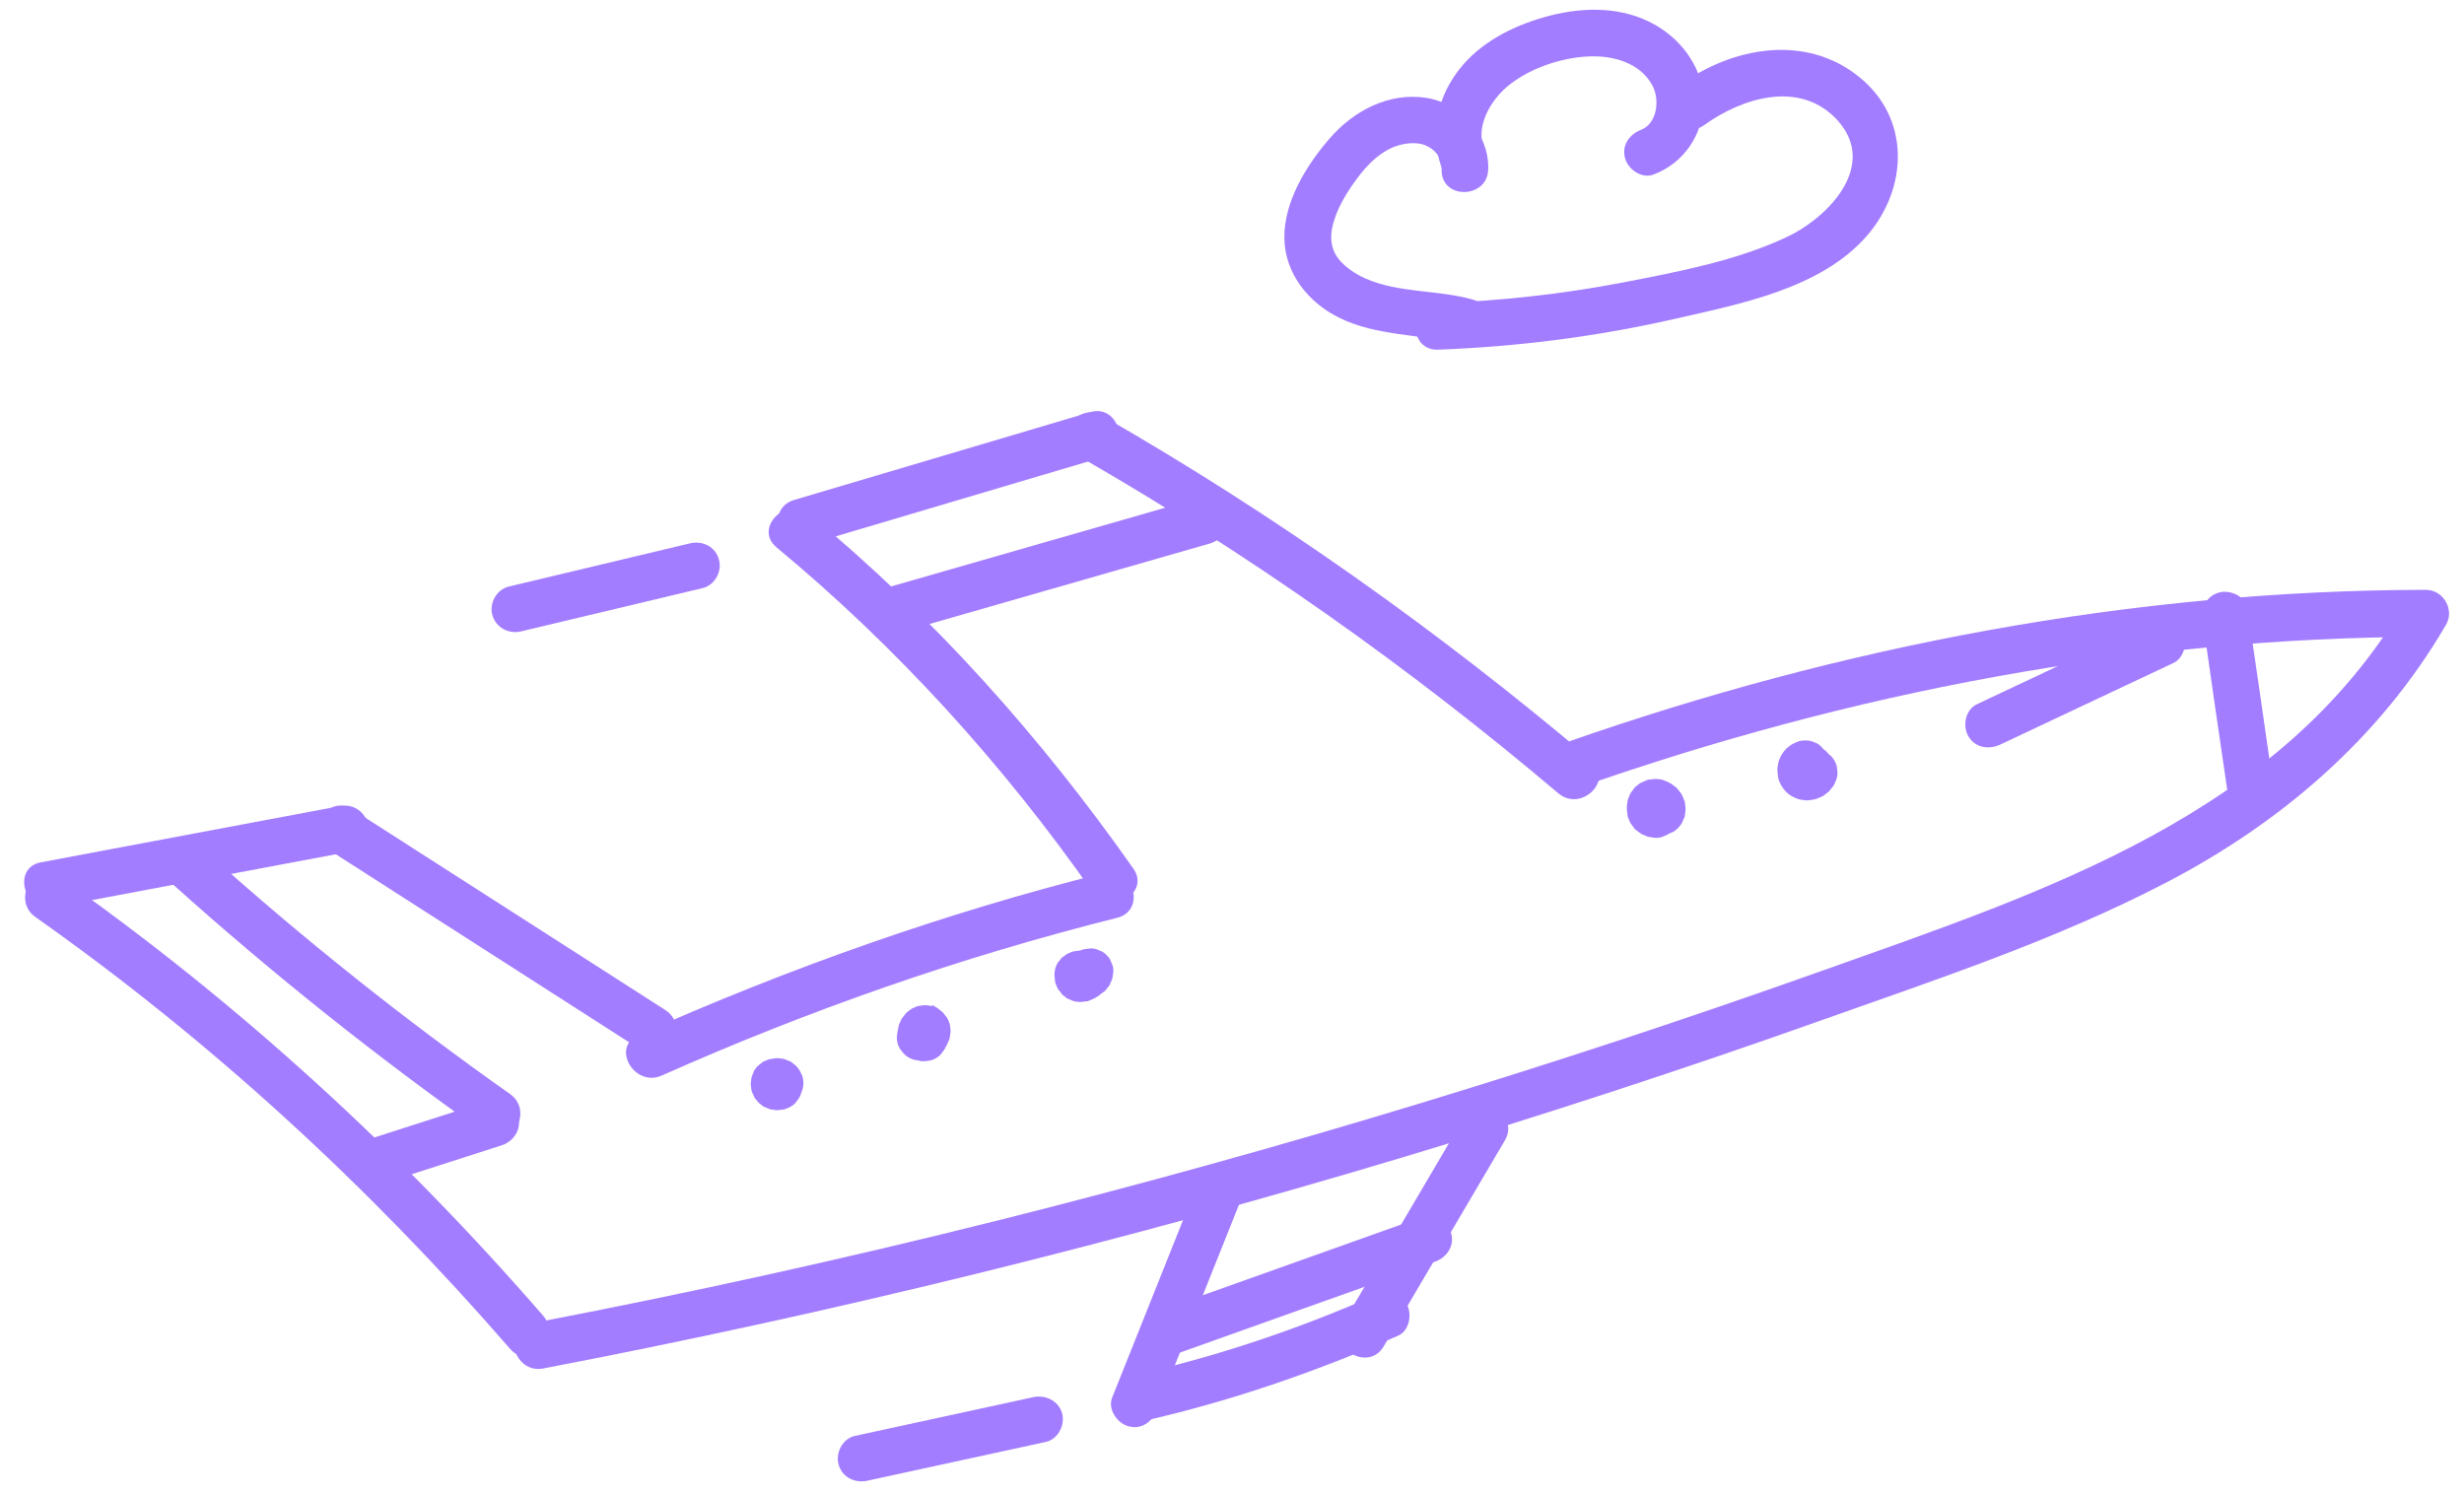 <?xml version="1.0" encoding="UTF-8"?> <svg xmlns="http://www.w3.org/2000/svg" width="99" height="60" viewBox="0 0 99 60" fill="none"> <path d="M26.584 43.221C32.495 40.591 38.615 38.451 44.885 36.881C46.055 36.591 45.555 34.781 44.385 35.071C37.955 36.681 31.695 38.901 25.635 41.601C24.545 42.091 25.494 43.701 26.584 43.221Z" fill="#A37DFF"></path> <path d="M45.535 34.901C41.825 29.621 37.505 24.781 32.525 20.661C31.605 19.901 30.275 21.211 31.195 21.991C36.045 26.011 40.295 30.701 43.905 35.851C44.605 36.831 46.235 35.891 45.535 34.901Z" fill="#A37DFF"></path> <path d="M32.405 21.901C36.375 20.721 40.335 19.551 44.305 18.371C45.455 18.031 44.965 16.221 43.805 16.561C39.835 17.741 35.875 18.911 31.905 20.091C30.755 20.431 31.245 22.241 32.405 21.901Z" fill="#A37DFF"></path> <path d="M43.325 18.321C50.155 22.241 56.605 26.791 62.615 31.881C63.535 32.651 64.865 31.341 63.945 30.551C57.815 25.361 51.245 20.701 44.275 16.701C43.225 16.101 42.285 17.721 43.325 18.321Z" fill="#A37DFF"></path> <path d="M63.374 31.671C74.334 27.821 85.824 25.611 97.464 25.591C97.194 25.121 96.924 24.651 96.654 24.181C91.654 32.751 82.134 35.831 73.314 38.971C62.444 42.841 51.404 46.201 40.214 49.011C33.954 50.581 27.654 51.971 21.324 53.181C20.144 53.411 20.644 55.211 21.824 54.991C33.464 52.761 44.984 49.921 56.344 46.511C62.054 44.791 67.724 42.941 73.344 40.941C77.944 39.311 82.654 37.741 87.004 35.481C91.644 33.071 95.624 29.661 98.274 25.111C98.634 24.501 98.174 23.701 97.464 23.701C85.674 23.721 73.984 25.951 62.874 29.851C61.744 30.261 62.234 32.071 63.374 31.671Z" fill="#A37DFF"></path> <path d="M26.724 40.582C22.535 37.892 18.345 35.212 14.155 32.522C13.134 31.872 12.194 33.492 13.204 34.142C17.395 36.832 21.584 39.512 25.774 42.202C26.794 42.852 27.744 41.232 26.724 40.582Z" fill="#A37DFF"></path> <path d="M13.664 32.391C9.654 33.141 5.654 33.901 1.644 34.651C0.464 34.871 0.964 36.681 2.144 36.461C6.154 35.711 10.154 34.951 14.164 34.201C15.344 33.971 14.844 32.171 13.664 32.391Z" fill="#A37DFF"></path> <path d="M1.424 36.851C8.474 41.821 14.844 47.691 20.494 54.201C21.284 55.111 22.604 53.781 21.824 52.871C16.064 46.231 9.564 40.281 2.374 35.221C1.384 34.541 0.444 36.161 1.424 36.851Z" fill="#A37DFF"></path> <path d="M48.175 47.421C47.015 50.331 45.845 53.251 44.685 56.161C44.495 56.631 44.895 57.191 45.335 57.311C45.865 57.461 46.295 57.131 46.485 56.661C47.645 53.751 48.815 50.831 49.975 47.921C50.165 47.451 49.765 46.891 49.325 46.771C48.795 46.611 48.365 46.941 48.175 47.421Z" fill="#A37DFF"></path> <path d="M46.035 57.081C49.525 56.281 52.905 55.111 56.175 53.672C56.635 53.471 56.745 52.791 56.515 52.392C56.235 51.911 55.695 51.851 55.235 52.051C52.115 53.431 48.865 54.511 45.535 55.271C44.355 55.541 44.855 57.351 46.035 57.081Z" fill="#A37DFF"></path> <path d="M58.845 44.871C57.225 47.632 55.595 50.392 53.975 53.151C53.365 54.191 54.985 55.142 55.595 54.102C57.215 51.342 58.845 48.581 60.465 45.822C61.075 44.782 59.455 43.831 58.845 44.871Z" fill="#A37DFF"></path> <path d="M86.384 25.021C84.064 26.111 81.744 27.211 79.424 28.301C78.964 28.521 78.844 29.171 79.084 29.581C79.354 30.051 79.904 30.131 80.364 29.921C82.684 28.831 85.004 27.731 87.324 26.641C87.784 26.421 87.904 25.771 87.664 25.361C87.394 24.881 86.844 24.801 86.384 25.021Z" fill="#A37DFF"></path> <path d="M71.964 30.762C71.964 30.782 71.954 30.791 71.954 30.811C71.984 30.741 72.014 30.662 72.044 30.591C72.034 30.611 72.024 30.631 72.014 30.642C72.064 30.581 72.114 30.512 72.164 30.451C72.154 30.471 72.134 30.482 72.114 30.502C72.174 30.451 72.244 30.401 72.304 30.352C72.284 30.372 72.264 30.381 72.234 30.392C72.304 30.361 72.384 30.331 72.454 30.302C72.424 30.311 72.404 30.322 72.374 30.322C72.454 30.311 72.544 30.302 72.624 30.291C72.594 30.291 72.574 30.291 72.544 30.291C72.624 30.302 72.714 30.311 72.794 30.322C72.774 30.322 72.754 30.311 72.724 30.302C72.794 30.331 72.874 30.361 72.944 30.392C72.924 30.381 72.914 30.372 72.894 30.361C72.954 30.412 73.024 30.462 73.084 30.512C73.064 30.502 73.054 30.482 73.044 30.471C73.094 30.532 73.144 30.602 73.194 30.662C73.184 30.642 73.174 30.631 73.164 30.611C73.194 30.681 73.224 30.762 73.254 30.831C73.244 30.811 73.234 30.782 73.234 30.762C73.244 30.841 73.254 30.931 73.264 31.012C73.264 30.982 73.264 30.962 73.264 30.931C73.254 31.012 73.244 31.102 73.234 31.181C73.234 31.151 73.244 31.122 73.254 31.091C73.224 31.162 73.194 31.241 73.164 31.311C73.174 31.291 73.184 31.271 73.204 31.252C73.154 31.311 73.104 31.381 73.054 31.442C73.064 31.422 73.084 31.412 73.104 31.392C73.044 31.442 72.974 31.491 72.914 31.541C72.934 31.532 72.944 31.521 72.964 31.512C72.894 31.541 72.814 31.572 72.744 31.602C72.754 31.602 72.754 31.591 72.764 31.591C72.384 31.372 71.994 31.151 71.614 30.942C71.674 31.091 71.724 31.241 71.784 31.392C72.004 31.012 72.224 30.622 72.434 30.241C72.424 30.241 72.424 30.241 72.414 30.252C72.494 30.241 72.584 30.232 72.664 30.221C72.654 30.221 72.644 30.221 72.634 30.221C72.714 30.232 72.804 30.241 72.884 30.252C72.874 30.252 72.874 30.252 72.864 30.241C72.934 30.271 73.014 30.302 73.084 30.331C73.074 30.331 73.074 30.322 73.074 30.322C73.134 30.372 73.204 30.422 73.264 30.471C73.254 30.471 73.254 30.462 73.244 30.451C73.294 30.512 73.344 30.581 73.394 30.642C73.384 30.631 73.384 30.622 73.384 30.611C73.414 30.681 73.444 30.762 73.474 30.831C73.464 30.811 73.464 30.802 73.464 30.782C73.474 30.861 73.484 30.951 73.494 31.032C73.494 31.012 73.494 30.991 73.494 30.971C73.484 31.052 73.474 31.142 73.464 31.221C73.464 31.201 73.474 31.181 73.484 31.162C73.454 31.232 73.424 31.311 73.394 31.381C73.404 31.372 73.404 31.361 73.414 31.352C73.364 31.412 73.314 31.482 73.264 31.541C73.264 31.532 73.274 31.532 73.284 31.521C73.224 31.572 73.154 31.622 73.094 31.672C73.104 31.672 73.104 31.662 73.114 31.662C73.044 31.692 72.964 31.721 72.894 31.752C72.904 31.752 72.904 31.752 72.914 31.752C72.834 31.762 72.744 31.771 72.664 31.782C72.674 31.782 72.674 31.782 72.684 31.782C72.604 31.771 72.514 31.762 72.434 31.752C72.444 31.752 72.454 31.752 72.464 31.762C72.394 31.732 72.314 31.701 72.244 31.672C72.244 31.672 72.244 31.672 72.254 31.672C72.364 31.741 72.474 31.782 72.604 31.782C72.724 31.811 72.854 31.802 72.974 31.762C73.094 31.732 73.204 31.681 73.294 31.591C73.394 31.521 73.474 31.442 73.534 31.331C73.564 31.262 73.594 31.181 73.624 31.111C73.664 30.942 73.664 30.782 73.624 30.611C73.594 30.541 73.564 30.462 73.534 30.392C73.454 30.252 73.334 30.142 73.194 30.052C73.194 30.052 73.194 30.052 73.184 30.052C73.154 30.032 72.984 29.971 72.954 29.951H72.944C72.904 29.942 72.834 29.931 72.814 29.931C72.774 29.922 72.724 29.912 72.674 29.912C72.584 29.912 72.494 29.922 72.404 29.951C72.364 29.962 72.284 30.002 72.284 30.002C72.284 30.002 72.194 30.032 72.164 30.052C71.994 30.151 71.904 30.252 71.804 30.412C71.804 30.422 71.794 30.422 71.794 30.431C71.794 30.431 71.794 30.431 71.794 30.442C71.774 30.491 71.714 30.611 71.694 30.672C71.694 30.672 71.694 30.681 71.684 30.681C71.684 30.692 71.674 30.701 71.674 30.701V30.712C71.674 30.712 71.674 30.712 71.674 30.721C71.664 30.802 71.644 30.901 71.644 30.971C71.644 30.991 71.644 31.012 71.644 31.021C71.654 31.081 71.664 31.212 71.674 31.271C71.674 31.271 71.674 31.271 71.674 31.282V31.291C71.674 31.302 71.674 31.311 71.684 31.311C71.694 31.352 71.764 31.502 71.784 31.541C71.784 31.541 71.784 31.541 71.784 31.552C71.784 31.552 71.784 31.561 71.794 31.561C71.844 31.631 71.894 31.712 71.954 31.771C72.014 31.831 72.084 31.892 72.164 31.931C72.184 31.942 72.374 32.022 72.394 32.032H72.404C72.574 32.081 72.784 32.081 72.954 32.032C73.074 32.002 73.184 31.951 73.274 31.861C73.374 31.791 73.454 31.712 73.514 31.602C73.544 31.532 73.574 31.451 73.604 31.381C73.644 31.212 73.644 31.052 73.604 30.881C73.544 30.732 73.494 30.581 73.434 30.431C73.404 30.311 73.354 30.201 73.264 30.111C73.194 30.012 73.114 29.931 73.004 29.872C72.934 29.841 72.854 29.811 72.784 29.782C72.614 29.741 72.454 29.741 72.284 29.782C72.084 29.852 71.934 29.931 71.774 30.081C71.704 30.151 71.644 30.232 71.594 30.311C71.584 30.331 71.574 30.341 71.564 30.361C71.534 30.422 71.474 30.541 71.454 30.631C71.434 30.732 71.414 30.831 71.414 30.942C71.414 30.962 71.414 30.982 71.414 31.002C71.424 31.081 71.434 31.181 71.444 31.252C71.444 31.262 71.444 31.262 71.444 31.271C71.444 31.282 71.444 31.291 71.454 31.302C71.524 31.502 71.604 31.651 71.754 31.811C71.904 31.962 72.054 32.041 72.254 32.111C72.344 32.142 72.514 32.151 72.554 32.161C72.574 32.161 72.594 32.161 72.614 32.161C72.714 32.151 72.814 32.142 72.914 32.121C73.004 32.102 73.114 32.041 73.194 32.011C73.214 32.002 73.234 31.991 73.254 31.982C73.314 31.942 73.384 31.881 73.444 31.831C73.454 31.831 73.454 31.822 73.464 31.822C73.474 31.811 73.484 31.811 73.484 31.802C73.544 31.732 73.594 31.662 73.654 31.591C73.664 31.581 73.664 31.572 73.674 31.561C73.674 31.561 73.674 31.552 73.684 31.552C73.714 31.482 73.754 31.392 73.784 31.322C73.784 31.311 73.794 31.302 73.794 31.282C73.834 31.162 73.834 31.032 73.814 30.912C73.804 30.791 73.774 30.672 73.704 30.561C73.644 30.451 73.564 30.361 73.464 30.302C73.374 30.221 73.264 30.162 73.144 30.131C73.064 30.122 72.974 30.111 72.894 30.102C72.724 30.102 72.564 30.142 72.424 30.232C72.364 30.282 72.294 30.331 72.234 30.381C72.084 30.462 72.004 30.602 71.964 30.762Z" fill="#A37DFF"></path> <path d="M67.583 33.061C67.613 32.981 67.653 32.901 67.683 32.831C67.683 32.821 67.683 32.821 67.693 32.811C67.693 32.801 67.693 32.801 67.693 32.791V32.781C67.703 32.711 67.723 32.601 67.723 32.531C67.723 32.521 67.723 32.511 67.723 32.501C67.723 32.491 67.723 32.491 67.723 32.481V32.471C67.713 32.401 67.703 32.281 67.693 32.211C67.693 32.201 67.693 32.191 67.683 32.181C67.683 32.171 67.683 32.171 67.673 32.171C67.643 32.091 67.613 32.011 67.573 31.931C67.543 31.871 67.503 31.831 67.463 31.781C67.423 31.731 67.393 31.681 67.343 31.641C67.313 31.611 67.273 31.581 67.233 31.561C67.203 31.531 67.163 31.501 67.123 31.481C67.113 31.471 67.103 31.471 67.093 31.461C67.083 31.461 67.083 31.451 67.073 31.451C67.003 31.421 66.913 31.381 66.843 31.351C66.833 31.351 66.823 31.341 66.813 31.341C66.713 31.311 66.603 31.301 66.503 31.301C66.493 31.301 66.493 31.301 66.483 31.301H66.473C66.423 31.311 66.273 31.331 66.223 31.331C66.213 31.331 66.203 31.331 66.183 31.341C66.173 31.341 66.173 31.341 66.173 31.351C66.123 31.371 65.993 31.421 65.943 31.451C65.943 31.451 65.943 31.451 65.933 31.451C65.923 31.451 65.913 31.461 65.903 31.471C65.903 31.471 65.903 31.471 65.893 31.471C65.843 31.511 65.753 31.581 65.703 31.621L65.693 31.631C65.663 31.661 65.623 31.721 65.603 31.751C65.583 31.781 65.543 31.831 65.513 31.871C65.493 31.911 65.463 31.971 65.453 32.011C65.433 32.061 65.403 32.121 65.393 32.181C65.383 32.261 65.363 32.361 65.363 32.441V32.451C65.363 32.461 65.363 32.471 65.363 32.481C65.363 32.491 65.363 32.501 65.363 32.511C65.373 32.591 65.383 32.691 65.393 32.771C65.393 32.781 65.393 32.781 65.393 32.791C65.393 32.811 65.403 32.831 65.413 32.851C65.443 32.931 65.473 33.011 65.513 33.081C65.513 33.081 65.513 33.091 65.523 33.091C65.533 33.101 65.533 33.111 65.543 33.121C65.593 33.181 65.643 33.261 65.693 33.321L65.703 33.331C65.713 33.341 65.713 33.351 65.723 33.351C65.723 33.351 65.723 33.351 65.733 33.351C65.793 33.401 65.873 33.461 65.933 33.501L65.943 33.511C65.953 33.521 65.963 33.521 65.973 33.521C66.013 33.541 66.163 33.601 66.203 33.621H66.213C66.223 33.621 66.223 33.621 66.233 33.631C66.243 33.631 66.243 33.631 66.253 33.631C66.293 33.641 66.363 33.651 66.383 33.651C66.423 33.661 66.473 33.661 66.513 33.671C66.643 33.671 66.763 33.651 66.873 33.591C66.993 33.551 67.093 33.491 67.173 33.401C67.263 33.321 67.333 33.211 67.363 33.101C67.423 32.991 67.453 32.871 67.443 32.741C67.433 32.661 67.423 32.571 67.413 32.491C67.373 32.331 67.293 32.191 67.173 32.081C67.113 32.031 67.043 31.981 66.983 31.931C66.833 31.851 66.683 31.801 66.513 31.801H66.503C66.583 31.811 66.673 31.821 66.753 31.831C66.733 31.831 66.723 31.821 66.703 31.821C66.773 31.851 66.853 31.881 66.923 31.911C66.903 31.901 66.893 31.891 66.873 31.881C66.933 31.931 67.003 31.981 67.063 32.031C67.043 32.021 67.033 32.001 67.023 31.991C67.073 32.051 67.123 32.121 67.173 32.181C67.163 32.161 67.143 32.141 67.133 32.121C67.163 32.191 67.193 32.271 67.223 32.341C67.213 32.311 67.203 32.291 67.203 32.261C67.213 32.341 67.223 32.431 67.233 32.511C67.233 32.481 67.233 32.461 67.233 32.431C67.223 32.511 67.213 32.601 67.203 32.681C67.203 32.661 67.213 32.641 67.223 32.621C67.193 32.691 67.163 32.771 67.133 32.841C67.143 32.821 67.153 32.811 67.163 32.791C67.113 32.851 67.063 32.921 67.013 32.981C67.023 32.971 67.033 32.961 67.043 32.951C66.983 33.001 66.913 33.051 66.853 33.101C66.863 33.091 66.883 33.081 66.893 33.071C66.823 33.101 66.743 33.131 66.673 33.161C66.693 33.151 66.703 33.151 66.723 33.151C66.643 33.161 66.553 33.171 66.473 33.181C66.493 33.181 66.513 33.181 66.533 33.181C66.453 33.171 66.363 33.161 66.283 33.151C66.303 33.151 66.323 33.161 66.353 33.171C66.283 33.141 66.203 33.111 66.133 33.081C66.153 33.091 66.173 33.101 66.193 33.121C66.133 33.071 66.063 33.021 66.003 32.971C66.023 32.991 66.043 33.011 66.063 33.031C66.013 32.971 65.963 32.901 65.913 32.841C65.923 32.861 65.943 32.881 65.953 32.901C65.923 32.831 65.893 32.751 65.863 32.681C65.873 32.701 65.873 32.721 65.883 32.741C65.873 32.661 65.863 32.571 65.853 32.491C65.853 32.511 65.853 32.531 65.853 32.551C65.863 32.471 65.873 32.381 65.883 32.301C65.883 32.321 65.873 32.331 65.873 32.351C65.903 32.281 65.933 32.201 65.963 32.131V32.141C65.893 32.251 65.853 32.361 65.853 32.491C65.823 32.611 65.833 32.741 65.873 32.861C65.903 32.981 65.953 33.091 66.043 33.181C66.113 33.281 66.193 33.361 66.303 33.421C66.373 33.451 66.453 33.481 66.523 33.511C66.693 33.551 66.853 33.551 67.023 33.511C67.093 33.481 67.173 33.451 67.243 33.421C67.393 33.321 67.503 33.201 67.583 33.061Z" fill="#A37DFF"></path> <path d="M42.885 39.032C42.885 39.042 42.885 39.042 42.885 39.032C42.895 38.952 42.905 38.872 42.915 38.792C42.915 38.812 42.905 38.822 42.905 38.842C42.935 38.772 42.965 38.692 42.995 38.622C42.985 38.642 42.975 38.652 42.965 38.672C43.015 38.612 43.065 38.542 43.115 38.482C43.105 38.502 43.085 38.512 43.065 38.532C43.125 38.482 43.195 38.432 43.255 38.382C43.235 38.402 43.215 38.412 43.185 38.422C43.255 38.392 43.335 38.362 43.405 38.332C43.375 38.342 43.355 38.352 43.325 38.352C43.405 38.342 43.495 38.332 43.575 38.322C43.545 38.322 43.515 38.322 43.485 38.322C43.565 38.332 43.655 38.342 43.735 38.352C43.715 38.352 43.685 38.342 43.665 38.332C43.735 38.362 43.815 38.392 43.885 38.422C43.865 38.412 43.855 38.402 43.835 38.392C43.895 38.442 43.965 38.492 44.025 38.542C44.015 38.532 43.995 38.522 43.985 38.502C44.035 38.562 44.085 38.632 44.135 38.692C44.125 38.682 44.125 38.682 44.125 38.672C44.125 38.992 44.125 39.302 44.125 39.622L44.135 39.612C44.085 39.672 44.035 39.742 43.985 39.802L43.995 39.792C43.935 39.842 43.865 39.892 43.805 39.942C43.815 39.942 43.815 39.932 43.825 39.932C43.755 39.962 43.675 39.992 43.605 40.022C43.615 40.022 43.625 40.012 43.635 40.012C43.555 40.022 43.465 40.032 43.385 40.042C43.395 40.042 43.415 40.042 43.425 40.042C43.345 40.032 43.255 40.022 43.175 40.012C43.185 40.012 43.205 40.022 43.215 40.022C43.145 39.992 43.065 39.962 42.995 39.932C43.005 39.932 43.015 39.942 43.025 39.952C42.965 39.902 42.895 39.852 42.835 39.802C42.845 39.812 42.845 39.812 42.855 39.822C42.805 39.762 42.755 39.692 42.705 39.632C42.705 39.642 42.715 39.642 42.715 39.652C42.685 39.582 42.655 39.502 42.625 39.432C42.625 39.442 42.635 39.442 42.635 39.452C42.625 39.372 42.615 39.282 42.605 39.202C42.605 39.212 42.605 39.222 42.605 39.222C42.615 39.142 42.625 39.052 42.635 38.972C42.635 38.982 42.635 38.992 42.625 38.992C42.655 38.922 42.685 38.842 42.715 38.772C42.715 38.782 42.705 38.782 42.705 38.792C42.755 38.732 42.805 38.662 42.855 38.602C42.855 38.612 42.845 38.612 42.835 38.622C42.895 38.572 42.965 38.522 43.025 38.472C43.015 38.482 43.005 38.482 42.995 38.492C43.065 38.462 43.145 38.432 43.215 38.402C43.205 38.402 43.195 38.412 43.175 38.412C43.255 38.402 43.345 38.392 43.425 38.382C43.415 38.382 43.395 38.382 43.385 38.382C43.465 38.392 43.555 38.402 43.635 38.412C43.625 38.412 43.615 38.412 43.605 38.402C43.675 38.432 43.755 38.462 43.825 38.492C43.815 38.492 43.805 38.482 43.805 38.482C43.865 38.532 43.935 38.582 43.995 38.632C43.985 38.632 43.985 38.622 43.975 38.612C44.025 38.672 44.075 38.742 44.125 38.802C44.125 38.792 44.115 38.792 44.115 38.782C44.145 38.852 44.175 38.932 44.205 39.002C44.175 38.882 44.125 38.772 44.035 38.682C43.965 38.582 43.885 38.502 43.775 38.442C43.665 38.372 43.555 38.332 43.425 38.332C43.305 38.302 43.175 38.312 43.055 38.352C42.985 38.382 42.905 38.412 42.835 38.442C42.695 38.522 42.585 38.642 42.495 38.782C42.465 38.852 42.435 38.932 42.405 39.002C42.365 39.172 42.365 39.332 42.405 39.502C42.435 39.582 42.465 39.672 42.515 39.752C42.525 39.762 42.655 39.932 42.665 39.942C42.665 39.942 42.665 39.942 42.665 39.952C42.665 39.952 42.665 39.952 42.675 39.962C42.735 40.012 42.805 40.062 42.865 40.112L42.875 40.122C42.875 40.122 42.875 40.122 42.885 40.122C42.915 40.142 43.075 40.202 43.115 40.222C43.125 40.222 43.135 40.232 43.145 40.232C43.165 40.232 43.335 40.272 43.425 40.262H43.435C43.465 40.262 43.655 40.232 43.685 40.232C43.695 40.232 43.695 40.232 43.705 40.232C43.715 40.232 43.715 40.232 43.725 40.222C43.755 40.212 43.925 40.142 43.955 40.122C43.955 40.122 43.955 40.122 43.965 40.122C44.045 40.082 44.115 40.022 44.175 39.962L44.185 39.952C44.195 39.942 44.325 39.772 44.335 39.762C44.335 39.762 44.335 39.762 44.335 39.752C44.355 39.712 44.375 39.662 44.385 39.632C44.405 39.592 44.425 39.552 44.435 39.502C44.445 39.462 44.465 39.302 44.455 39.372C44.445 39.442 44.475 39.282 44.475 39.242C44.475 39.232 44.475 39.232 44.475 39.222C44.475 39.212 44.445 38.982 44.445 38.972V38.962C44.435 38.922 44.405 38.862 44.395 38.832C44.375 38.792 44.365 38.742 44.345 38.712C44.345 38.712 44.345 38.702 44.335 38.702C44.325 38.682 44.195 38.522 44.185 38.512L44.175 38.502C44.175 38.502 44.175 38.502 44.165 38.502C44.135 38.472 44.105 38.452 44.065 38.432C44.035 38.402 43.995 38.382 43.965 38.352C43.925 38.322 43.865 38.312 43.825 38.292C43.785 38.272 43.725 38.242 43.685 38.232C43.645 38.222 43.525 38.212 43.555 38.212C43.535 38.212 43.465 38.192 43.425 38.192C43.415 38.192 43.415 38.192 43.405 38.192C43.405 38.192 43.405 38.192 43.395 38.192C43.355 38.202 43.315 38.202 43.265 38.212C43.225 38.212 43.175 38.222 43.135 38.232C43.125 38.232 43.125 38.232 43.115 38.232C43.075 38.242 42.965 38.292 42.995 38.282C43.035 38.262 42.915 38.312 42.875 38.332C42.835 38.352 42.795 38.392 42.765 38.412C42.725 38.442 42.685 38.462 42.655 38.492C42.645 38.502 42.515 38.672 42.505 38.682L42.495 38.692C42.325 38.982 42.325 39.352 42.495 39.642L42.505 39.652C42.505 39.652 42.505 39.662 42.515 39.662C42.545 39.702 42.635 39.812 42.665 39.852C42.675 39.862 42.675 39.872 42.685 39.872L42.695 39.882C42.735 39.912 42.845 40.002 42.885 40.032C42.885 40.032 42.885 40.032 42.895 40.032C42.905 40.042 42.915 40.042 42.925 40.052C42.965 40.072 43.015 40.092 43.045 40.102C43.085 40.122 43.125 40.142 43.165 40.152C43.175 40.152 43.185 40.162 43.195 40.162H43.205C43.285 40.172 43.385 40.192 43.465 40.192C43.475 40.192 43.485 40.192 43.505 40.192C43.515 40.192 43.525 40.192 43.535 40.192C43.545 40.192 43.545 40.192 43.555 40.192C43.645 40.182 43.735 40.172 43.815 40.152C43.835 40.152 43.855 40.142 43.885 40.132C43.955 40.102 44.045 40.062 44.115 40.032C44.115 40.032 44.125 40.032 44.125 40.022C44.135 40.012 44.145 40.012 44.155 40.002L44.165 39.992C44.225 39.942 44.305 39.892 44.365 39.842C44.375 39.832 44.385 39.822 44.395 39.822L44.405 39.812C44.435 39.782 44.465 39.732 44.485 39.712C44.495 39.692 44.535 39.642 44.565 39.612C44.575 39.602 44.575 39.592 44.585 39.582C44.585 39.582 44.585 39.582 44.585 39.572C44.605 39.522 44.665 39.402 44.685 39.342C44.685 39.332 44.685 39.332 44.695 39.322C44.695 39.312 44.695 39.312 44.695 39.302C44.715 39.212 44.715 39.122 44.735 39.042C44.735 38.912 44.715 38.792 44.655 38.682C44.615 38.562 44.555 38.462 44.465 38.382C44.385 38.292 44.275 38.222 44.165 38.192C44.055 38.132 43.935 38.102 43.805 38.112C43.725 38.122 43.635 38.132 43.555 38.142C43.395 38.182 43.255 38.262 43.145 38.382C43.095 38.442 43.045 38.512 42.995 38.572C42.935 38.712 42.895 38.872 42.885 39.032Z" fill="#A37DFF"></path> <path d="M37.413 40.842C37.403 40.842 37.383 40.832 37.373 40.832C37.443 40.862 37.523 40.892 37.593 40.922C37.583 40.922 37.573 40.912 37.563 40.902C37.623 40.952 37.693 41.002 37.753 41.052C37.743 41.042 37.733 41.032 37.723 41.022C37.773 41.082 37.823 41.152 37.873 41.212C37.863 41.202 37.863 41.192 37.853 41.182C37.883 41.252 37.913 41.332 37.943 41.402C37.933 41.382 37.933 41.372 37.933 41.352C37.943 41.432 37.953 41.522 37.963 41.602C37.963 41.582 37.963 41.552 37.963 41.532C37.953 41.612 37.943 41.702 37.933 41.782C37.933 41.762 37.943 41.732 37.953 41.712C37.923 41.782 37.893 41.862 37.863 41.932C37.873 41.912 37.883 41.902 37.893 41.882C37.843 41.942 37.793 42.012 37.743 42.072C37.753 42.062 37.763 42.052 37.773 42.042C37.713 42.092 37.643 42.142 37.583 42.192C37.593 42.182 37.603 42.182 37.613 42.172C37.543 42.202 37.463 42.232 37.393 42.262C37.403 42.262 37.413 42.252 37.423 42.252C37.343 42.262 37.253 42.272 37.173 42.282C37.183 42.282 37.203 42.282 37.213 42.282C37.133 42.272 37.043 42.262 36.963 42.252H36.973C36.833 42.172 36.693 42.092 36.563 42.012C36.513 41.952 36.463 41.882 36.413 41.822C36.423 41.832 36.433 41.842 36.433 41.862C36.403 41.792 36.373 41.712 36.343 41.642C36.353 41.652 36.353 41.672 36.353 41.682C36.343 41.602 36.333 41.512 36.323 41.432C36.323 41.452 36.323 41.462 36.323 41.482C36.333 41.402 36.343 41.312 36.353 41.232C36.353 41.252 36.343 41.272 36.333 41.292C36.363 41.222 36.393 41.142 36.423 41.072C36.413 41.092 36.403 41.112 36.383 41.132C36.433 41.072 36.483 41.002 36.533 40.942C36.523 40.962 36.503 40.982 36.483 40.992C36.543 40.942 36.613 40.892 36.673 40.842C36.653 40.852 36.643 40.862 36.623 40.872C36.693 40.842 36.773 40.812 36.843 40.782C36.823 40.792 36.813 40.792 36.793 40.792C36.873 40.782 36.963 40.772 37.043 40.762C37.023 40.762 37.013 40.762 36.993 40.762C37.073 40.772 37.163 40.782 37.243 40.792C37.233 40.792 37.223 40.792 37.213 40.782C37.093 40.742 36.963 40.742 36.843 40.762C36.723 40.772 36.603 40.802 36.493 40.872C36.383 40.932 36.293 41.012 36.233 41.112C36.153 41.202 36.093 41.312 36.063 41.432C36.053 41.512 36.043 41.602 36.033 41.682C36.033 41.852 36.073 42.012 36.163 42.152C36.213 42.212 36.263 42.282 36.313 42.342C36.433 42.462 36.563 42.542 36.723 42.582C36.733 42.582 36.743 42.592 36.753 42.592C36.813 42.602 36.943 42.622 37.003 42.622C37.003 42.622 37.003 42.622 37.013 42.622C37.023 42.622 37.023 42.622 37.033 42.622C37.043 42.622 37.043 42.622 37.053 42.622C37.123 42.612 37.243 42.602 37.303 42.592H37.313C37.323 42.592 37.333 42.582 37.343 42.582C37.423 42.552 37.513 42.522 37.593 42.472C37.603 42.462 37.613 42.462 37.623 42.452C37.683 42.412 37.763 42.352 37.813 42.302C37.813 42.302 37.813 42.302 37.823 42.292L37.833 42.282C37.843 42.272 37.853 42.262 37.853 42.252C37.913 42.182 37.973 42.112 38.013 42.042C38.023 42.032 38.023 42.022 38.033 42.012C38.063 41.942 38.103 41.852 38.133 41.782C38.133 41.772 38.133 41.772 38.143 41.762C38.143 41.752 38.153 41.742 38.153 41.722C38.173 41.632 38.183 41.542 38.193 41.442C38.193 41.352 38.163 41.172 38.163 41.162C38.163 41.152 38.163 41.142 38.153 41.132C38.123 41.042 38.093 40.962 38.043 40.882C38.043 40.872 38.033 40.872 38.033 40.872C38.033 40.872 38.033 40.872 38.023 40.862C38.013 40.852 37.883 40.682 37.873 40.672C37.813 40.622 37.743 40.572 37.683 40.522C37.273 40.262 37.543 40.442 37.453 40.422C37.453 40.422 37.453 40.422 37.443 40.422C37.363 40.412 37.273 40.402 37.193 40.392C37.193 40.392 37.193 40.392 37.183 40.392C37.173 40.392 37.163 40.392 37.163 40.392C37.163 40.392 37.163 40.392 37.153 40.392C37.103 40.392 36.953 40.422 36.903 40.422H36.893H36.883C36.843 40.432 36.693 40.502 36.653 40.522C36.643 40.522 36.633 40.532 36.633 40.532C36.563 40.582 36.493 40.632 36.423 40.692C36.413 40.702 36.413 40.702 36.403 40.712C36.363 40.752 36.293 40.862 36.253 40.902C36.253 40.902 36.253 40.912 36.243 40.912C36.243 40.922 36.233 40.922 36.233 40.932C36.233 40.932 36.233 40.942 36.223 40.942C36.193 41.012 36.153 41.102 36.123 41.172C36.123 41.182 36.113 41.192 36.113 41.202C36.113 41.212 36.113 41.222 36.103 41.232V41.242C36.093 41.322 36.073 41.412 36.073 41.502C36.073 41.522 36.073 41.542 36.073 41.552C36.083 41.642 36.093 41.732 36.113 41.822C36.113 41.832 36.113 41.842 36.123 41.852C36.213 42.092 36.223 42.112 36.383 42.312C36.393 42.322 36.393 42.322 36.403 42.332C36.463 42.382 36.533 42.432 36.593 42.482L36.603 42.492C36.603 42.492 36.613 42.492 36.613 42.502C36.653 42.522 36.793 42.582 36.843 42.602C36.843 42.602 36.843 42.602 36.853 42.602C36.863 42.602 36.873 42.612 36.883 42.612C37.003 42.652 37.133 42.652 37.253 42.632C37.373 42.622 37.493 42.592 37.603 42.522C37.713 42.462 37.803 42.382 37.863 42.282C37.943 42.192 38.003 42.082 38.033 41.962C38.043 41.882 38.053 41.792 38.063 41.712C38.063 41.542 38.023 41.382 37.933 41.242C37.883 41.182 37.833 41.112 37.783 41.052C37.703 40.962 37.573 40.882 37.413 40.842Z" fill="#A37DFF"></path> <path d="M32.244 43.272V43.261C32.234 43.221 32.184 43.111 32.194 43.151C32.204 43.181 32.164 43.072 32.144 43.041V43.032L32.134 43.022C32.124 43.002 32.004 42.842 31.984 42.831C31.984 42.831 31.984 42.831 31.974 42.822L31.964 42.812C31.944 42.801 31.794 42.681 31.774 42.661C31.774 42.661 31.774 42.661 31.764 42.661C31.764 42.661 31.754 42.661 31.754 42.651C31.754 42.651 31.754 42.651 31.744 42.651C31.714 42.642 31.544 42.572 31.524 42.562C31.514 42.562 31.504 42.551 31.494 42.551C31.454 42.541 31.284 42.522 31.244 42.522H31.234C31.224 42.522 31.224 42.522 31.214 42.522C31.204 42.522 31.204 42.522 31.194 42.522C31.154 42.522 31.084 42.532 31.064 42.541C31.044 42.541 30.974 42.551 30.934 42.562H30.924H30.914C30.914 42.562 30.914 42.562 30.904 42.562C30.834 42.592 30.754 42.621 30.684 42.651C30.674 42.651 30.664 42.661 30.654 42.672C30.634 42.681 30.484 42.801 30.464 42.822C30.464 42.822 30.464 42.822 30.454 42.822L30.444 42.831C30.434 42.842 30.304 43.011 30.294 43.022C30.294 43.022 30.294 43.022 30.294 43.032C30.294 43.032 30.294 43.032 30.294 43.041C30.264 43.111 30.234 43.191 30.204 43.261C30.204 43.272 30.204 43.272 30.194 43.282V43.291C30.194 43.312 30.164 43.522 30.164 43.541C30.164 43.541 30.164 43.541 30.164 43.551C30.164 43.562 30.164 43.562 30.164 43.572C30.164 43.602 30.194 43.791 30.194 43.822V43.831C30.194 43.842 30.194 43.842 30.204 43.852C30.214 43.892 30.244 43.952 30.254 43.962C30.254 43.962 30.284 44.041 30.304 44.072V44.081C30.304 44.092 30.314 44.092 30.314 44.102C30.334 44.132 30.434 44.261 30.464 44.291C30.464 44.291 30.464 44.301 30.474 44.301L30.484 44.312C30.484 44.312 30.484 44.312 30.494 44.322C30.554 44.371 30.624 44.422 30.684 44.471C30.694 44.471 30.694 44.481 30.704 44.481H30.714C30.784 44.511 30.864 44.541 30.934 44.572C30.944 44.572 30.944 44.572 30.954 44.581H30.964C31.044 44.592 31.134 44.602 31.214 44.611C31.224 44.611 31.224 44.611 31.234 44.611H31.244C31.274 44.611 31.474 44.581 31.494 44.581C31.494 44.581 31.494 44.581 31.504 44.581C31.544 44.572 31.614 44.532 31.634 44.532C31.654 44.522 31.724 44.502 31.764 44.471C31.874 44.411 31.964 44.331 32.024 44.231C32.104 44.142 32.164 44.032 32.194 43.911C32.234 43.791 32.234 43.661 32.214 43.541C32.204 43.422 32.174 43.301 32.104 43.191C32.054 43.132 32.004 43.062 31.954 43.002C31.834 42.882 31.704 42.801 31.544 42.761C31.464 42.752 31.374 42.742 31.294 42.731C31.124 42.731 30.964 42.772 30.824 42.861C30.814 42.861 30.814 42.871 30.804 42.871C30.874 42.842 30.954 42.812 31.024 42.782C31.014 42.782 31.004 42.791 31.004 42.791C31.084 42.782 31.174 42.772 31.254 42.761C31.244 42.761 31.234 42.761 31.224 42.761C31.304 42.772 31.394 42.782 31.474 42.791C31.464 42.791 31.454 42.782 31.434 42.782C31.504 42.812 31.584 42.842 31.654 42.871C31.644 42.861 31.634 42.861 31.614 42.852C31.674 42.901 31.744 42.952 31.804 43.002C31.794 42.992 31.784 42.981 31.774 42.971C31.824 43.032 31.874 43.102 31.924 43.161C31.914 43.151 31.914 43.142 31.904 43.132C31.934 43.202 31.964 43.282 31.994 43.352C31.994 43.342 31.984 43.331 31.984 43.322C31.994 43.401 32.004 43.492 32.014 43.572C32.014 43.562 32.014 43.551 32.014 43.541C32.004 43.621 31.994 43.712 31.984 43.791C31.984 43.782 31.984 43.772 31.994 43.761C31.964 43.831 31.934 43.911 31.904 43.981C31.904 43.971 31.914 43.971 31.914 43.962C31.864 44.022 31.814 44.092 31.764 44.151C31.774 44.142 31.774 44.142 31.784 44.132C31.724 44.181 31.654 44.231 31.594 44.282C31.604 44.272 31.614 44.272 31.624 44.261C31.554 44.291 31.474 44.322 31.404 44.352C31.414 44.342 31.424 44.342 31.444 44.342C31.364 44.352 31.274 44.361 31.194 44.371C31.204 44.371 31.224 44.371 31.234 44.371C31.154 44.361 31.064 44.352 30.984 44.342C30.994 44.342 31.014 44.352 31.024 44.352C30.954 44.322 30.874 44.291 30.804 44.261C30.814 44.261 30.824 44.272 30.834 44.282C30.774 44.231 30.704 44.181 30.644 44.132C30.654 44.142 30.654 44.142 30.664 44.151C30.614 44.092 30.564 44.022 30.514 43.962C30.524 43.971 30.524 43.971 30.524 43.981C30.494 43.911 30.464 43.831 30.434 43.761C30.434 43.772 30.434 43.772 30.444 43.782C30.474 43.901 30.524 44.011 30.614 44.102C30.684 44.202 30.764 44.282 30.874 44.342C30.984 44.411 31.094 44.452 31.224 44.452C31.344 44.481 31.474 44.471 31.594 44.431C31.664 44.401 31.744 44.371 31.814 44.342C31.954 44.261 32.064 44.142 32.154 44.002C32.184 43.931 32.214 43.852 32.244 43.782C32.294 43.602 32.294 43.441 32.244 43.272Z" fill="#A37DFF"></path> <path d="M6.973 35.562C10.963 39.142 15.163 42.492 19.543 45.582C20.533 46.282 21.473 44.652 20.493 43.962C16.243 40.962 12.173 37.722 8.303 34.242C7.403 33.432 6.073 34.752 6.973 35.562Z" fill="#A37DFF"></path> <path d="M15.034 47.671C16.744 47.121 18.454 46.571 20.164 46.021C20.634 45.871 20.974 45.361 20.814 44.871C20.664 44.401 20.164 44.051 19.664 44.221C17.954 44.771 16.244 45.321 14.534 45.871C14.064 46.021 13.724 46.531 13.884 47.021C14.034 47.481 14.534 47.831 15.034 47.671Z" fill="#A37DFF"></path> <path d="M35.964 25.472C40.174 24.262 44.394 23.052 48.604 21.842C49.764 21.512 49.274 19.702 48.104 20.032C43.894 21.242 39.674 22.452 35.464 23.662C34.304 23.992 34.804 25.802 35.964 25.472Z" fill="#A37DFF"></path> <path d="M47.103 54.461C50.623 53.211 54.133 51.951 57.653 50.701C58.133 50.531 58.453 50.061 58.303 49.551C58.173 49.091 57.633 48.721 57.153 48.901C53.633 50.151 50.123 51.411 46.603 52.661C46.123 52.831 45.803 53.301 45.953 53.811C46.073 54.261 46.623 54.631 47.103 54.461Z" fill="#A37DFF"></path> <path d="M88.505 24.962C88.835 27.262 89.165 29.561 89.505 31.861C89.575 32.361 90.215 32.642 90.655 32.511C91.195 32.361 91.385 31.861 91.305 31.361C90.975 29.061 90.645 26.762 90.305 24.462C90.235 23.962 89.595 23.681 89.155 23.811C88.615 23.962 88.435 24.462 88.505 24.962Z" fill="#A37DFF"></path> <path d="M27.735 21.831C25.305 22.412 22.864 22.991 20.434 23.572C19.945 23.692 19.645 24.252 19.785 24.721C19.924 25.221 20.445 25.491 20.934 25.372C23.364 24.791 25.805 24.212 28.235 23.631C28.724 23.512 29.024 22.951 28.884 22.482C28.755 21.982 28.235 21.712 27.735 21.831Z" fill="#A37DFF"></path> <path d="M59.154 12.032C57.764 11.642 56.204 11.782 54.864 11.192C54.434 11.002 53.964 10.682 53.714 10.312C53.424 9.862 53.434 9.362 53.614 8.822C53.804 8.222 54.174 7.642 54.554 7.132C54.914 6.652 55.364 6.192 55.914 5.942C56.334 5.752 56.894 5.682 57.274 5.842C57.734 6.042 57.944 6.412 57.924 6.812C57.884 8.022 59.754 8.012 59.794 6.812C59.844 5.382 58.684 4.142 57.304 3.932C55.814 3.702 54.394 4.442 53.434 5.552C52.494 6.632 51.574 8.112 51.604 9.592C51.634 11.002 52.574 12.162 53.814 12.772C55.344 13.522 57.044 13.402 58.654 13.842C59.824 14.162 60.314 12.352 59.154 12.032Z" fill="#A37DFF"></path> <path d="M59.644 6.041C59.254 5.131 59.864 4.071 60.544 3.491C61.394 2.771 62.664 2.331 63.764 2.271C64.744 2.211 65.874 2.491 66.384 3.421C66.714 4.031 66.564 4.971 65.944 5.211C65.474 5.391 65.144 5.841 65.294 6.361C65.414 6.811 65.974 7.201 66.444 7.011C67.654 6.551 68.424 5.421 68.444 4.121C68.464 2.811 67.614 1.631 66.504 1.001C65.214 0.261 63.664 0.271 62.264 0.631C60.984 0.961 59.664 1.581 58.784 2.601C57.714 3.841 57.364 5.471 58.024 6.991C58.224 7.451 58.904 7.561 59.304 7.331C59.794 7.041 59.844 6.501 59.644 6.041Z" fill="#A37DFF"></path> <path d="M68.465 5.031C70.005 3.921 72.335 3.201 73.825 4.831C75.475 6.651 73.455 8.751 71.775 9.531C69.755 10.481 67.385 10.931 65.205 11.351C62.755 11.821 60.285 12.091 57.785 12.181C56.585 12.231 56.575 14.101 57.785 14.051C60.995 13.931 64.205 13.521 67.345 12.801C69.935 12.211 73.165 11.591 75.005 9.481C76.675 7.561 76.765 4.741 74.685 3.081C72.535 1.351 69.615 1.891 67.515 3.401C66.555 4.111 67.485 5.741 68.465 5.031Z" fill="#A37DFF"></path> <path d="M41.523 56.141C39.133 56.661 36.733 57.181 34.343 57.701C33.853 57.811 33.563 58.381 33.693 58.851C33.833 59.361 34.353 59.611 34.843 59.501C37.233 58.981 39.633 58.461 42.023 57.941C42.513 57.831 42.803 57.261 42.673 56.791C42.533 56.291 42.013 56.041 41.523 56.141Z" fill="#A37DFF"></path> </svg> 
